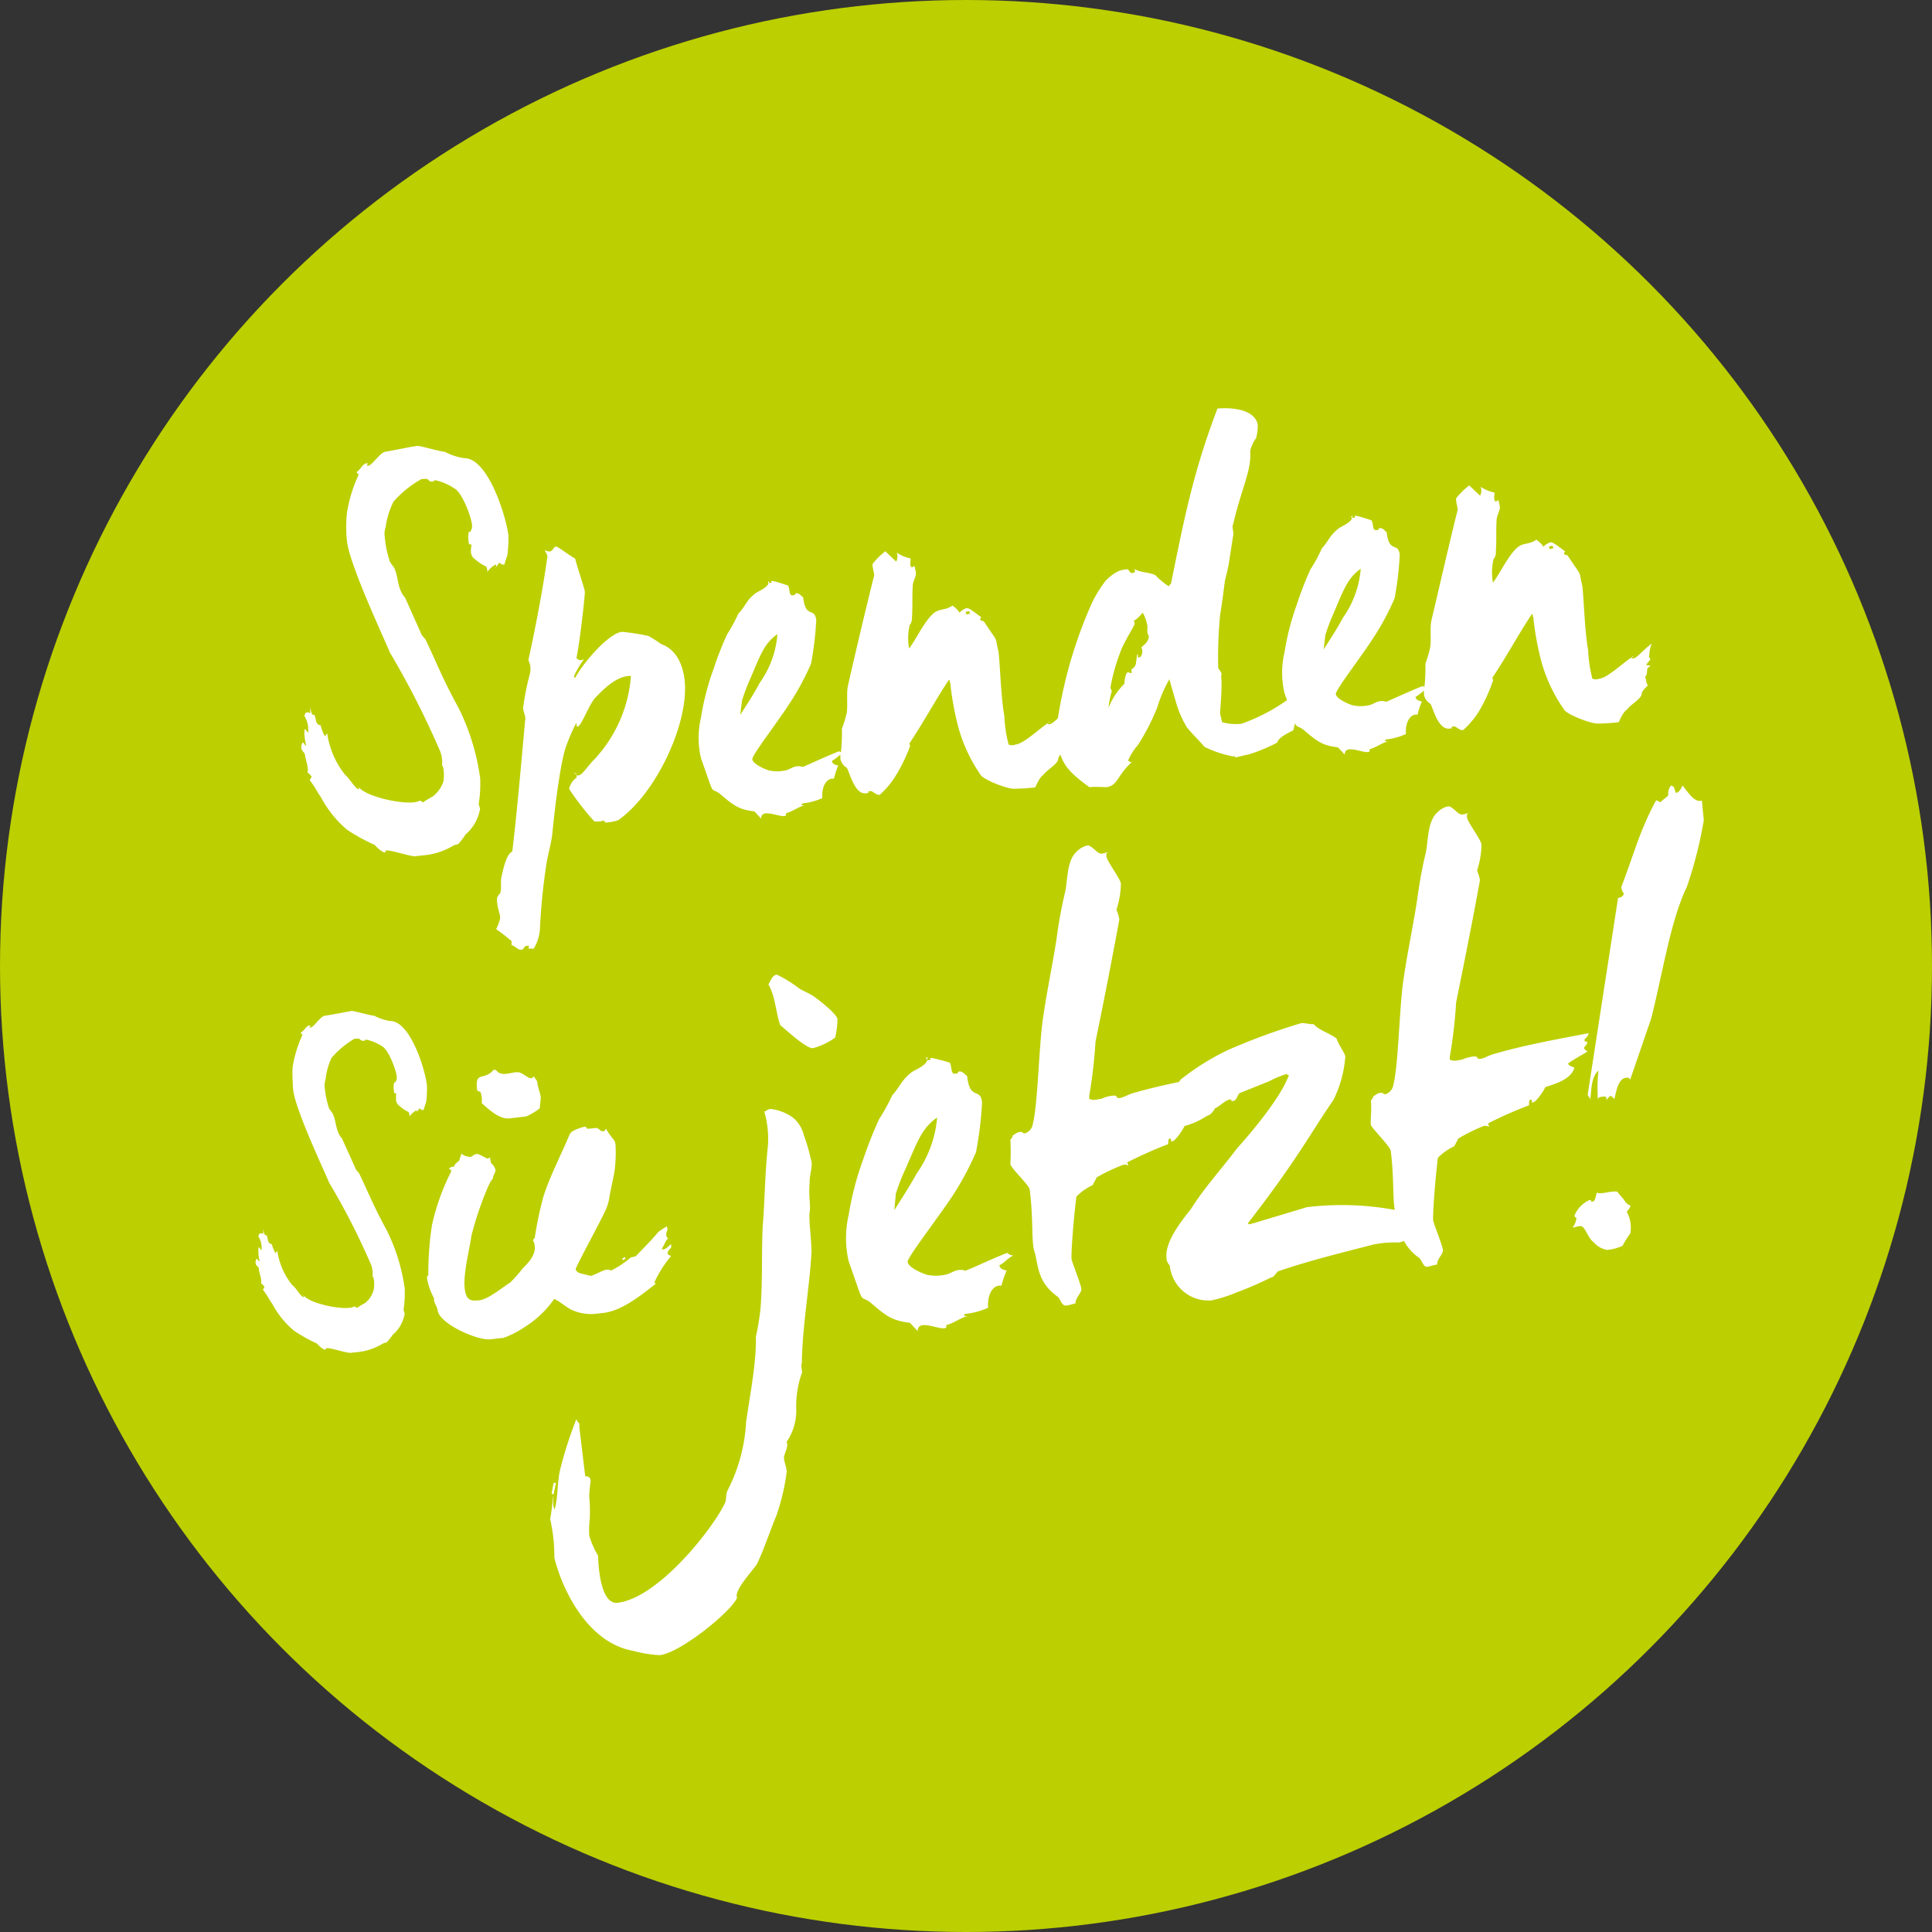 <?xml version="1.0" encoding="UTF-8"?>
<svg xmlns="http://www.w3.org/2000/svg" id="Ebene_1" data-name="Ebene 1" viewBox="0 0 199.46 199.47">
  <rect x="0" y="0" width="199.46" height="199.47" fill="#333333" stroke="none"/>
  <defs>
    <style>.cls-1{fill:#bccf00;}.cls-2{fill:#fff;}</style>
  </defs>
  <circle class="cls-1" cx="99.73" cy="99.73" r="99.73"></circle>
  <path class="cls-2" d="M65.81,141.91a.21.21,0,0,1,0-.11h0C65.81,141.86,65.81,141.86,65.81,141.91Z" transform="translate(-10.78 -13.77)"></path>
  <polygon class="cls-2" points="64.27 130.12 64.57 129.95 64.5 129.77 64.25 129.94 64.27 130.12"></polygon>
  <path class="cls-2" d="M38,140.47v0Z" transform="translate(-10.78 -13.77)"></path>
  <path class="cls-2" d="M63.41,129.23l1.7-.2a6.65,6.65,0,0,0,1.4-.84c0-.35.12-.87.09-1.19s-.3-1-.35-1.49c0-.23-.33-.47-.35-.64-.16.19-.11.19-.34.21s-.73-.45-1.06-.55c-.53-.3-1.79.52-2.42-.18a.33.33,0,0,0-.33-.14c-1,1.19-1.94.08-1.72,2,0,.31.2.15.36.32a2.43,2.43,0,0,1,.12,1.12C61.27,128.34,62.34,129.35,63.41,129.23Z" transform="translate(-10.78 -13.77)"></path>
  <path class="cls-2" d="M70.08,149.12a4.83,4.83,0,0,0,2.07.3l.9-.1c1.83-.21,3.66-1.6,5.49-3.07-.09,0-.14,0-.14,0s-.05,0-.06-.09a12.34,12.34,0,0,1,1.73-2.73c-.56-.16-.41-.41,0-.86l0-.36c-.2.16-.53.51-.75.54s-.18,0-.19-.07v-.05c.27-.35.35-.85.65-1-.44-.27-.09-.81-.07-1a.14.14,0,0,1-.06-.12l0-.14a7.14,7.14,0,0,0-.93.61c-.67.84-1.45,1.57-2.25,2.43-.21.16-.49.1-.65.25a10.27,10.27,0,0,1-1.9,1.26c-.18,0-.23,0-.19-.07l-.31,0c-.31,0-1.34.6-1.65.64L71,145.3c-.51-.08-.76-.28-.78-.5s2.07-4,3-5.92a5.13,5.13,0,0,0,.49-1.6c.19-1.11.51-2.27.56-3a14.56,14.56,0,0,0,.06-2.28c-.07-.67-.28-.51-1-1.7-.12.15,0,.23-.29.26s-.44-.31-.63-.33-.67.07-1,.07c-.2-.16,0-.22-.34-.19a4.32,4.32,0,0,0-1.09.4.84.84,0,0,0-.44.5c-.89,2.1-2,4.22-2.67,6.33a37.69,37.69,0,0,0-.88,4.22c-.08.11-.15.17-.19.24l0,0c.63,1.2-.38,2.26-1.07,2.93a12.63,12.63,0,0,1-1.29,1.46c-.68.4-2.33,1.81-3.28,1.83-.76.08-1.26,0-1.4-1.2-.18-1.57.49-4,.69-5.47a33.4,33.4,0,0,1,1.73-5.09,3.71,3.71,0,0,1,.49-.83c0-.31.29-.66.27-.84a1.22,1.22,0,0,0-.45-.72,3.25,3.25,0,0,1-.12-.67c0,.09-.07.15-.25.17s-.83-.5-1.14-.46-.42.27-.65.3a1.62,1.62,0,0,1-.94-.35c0,.32-.21.53-.15.66-.2.25-.47.32-.6.7-.27,0-.45.09-.52.24.13,0,.23.06.25.24a23.27,23.27,0,0,0-2,5.58,33.23,33.23,0,0,0-.37,5.11c-.11.2-.16.16-.13.38a6.8,6.8,0,0,0,.73,2.05c-.1.37.32.82.36,1.22.16,1.39,4.12,3.16,5.47,3l1.34-.15A9.76,9.76,0,0,0,65,150.74a10.44,10.44,0,0,0,3-2.87C68.7,148.19,69.32,148.84,70.08,149.12Z" transform="translate(-10.78 -13.77)"></path>
  <path class="cls-2" d="M53.83,128.6s0,0,0-.06l0,.07Z" transform="translate(-10.78 -13.77)"></path>
  <path class="cls-2" d="M38,140.24a.88.88,0,0,1,0,.23A.88.88,0,0,0,38,140.24Z" transform="translate(-10.78 -13.77)"></path>
  <path class="cls-2" d="M51.07,119.18a5.19,5.19,0,0,1-1.64-.54c-.6-.07-2.15-.52-2.32-.5s-1.87.35-2.8.5c-.4,0-1.13,1.17-1.45,1.21s.16-.25-.16-.21-.52.56-.86.73c0,.18.14.12.16.25a12.88,12.88,0,0,0-1,3.24,9.87,9.87,0,0,0,0,1.5c0,.59.06,1,.06,1,.25,2.15,3.64,9.23,3.67,9.46a71.59,71.59,0,0,1,4.37,8.55,2.78,2.78,0,0,1,.14,1.21c0,.05.08-.1.12.21a3.06,3.06,0,0,1,0,1.13,2.6,2.6,0,0,1-.88,1.37,8.65,8.65,0,0,0-.85.51l-.24-.16a1.6,1.6,0,0,1-.53.15c-1.3.15-4.32-.54-4.77-1.35,0,.13.2.2,0,.23s-.79-1-1.14-1.23a7.32,7.32,0,0,1-1.54-3.54l-.2.25a5.08,5.08,0,0,1-.38-.95c-.49,0-.36-.78-.55-.89s-.13.06-.19-.12a1.05,1.05,0,0,1-.07-.67,2.37,2.37,0,0,0-.07.64c-.18,0,0-.09-.28-.05s-.07.23-.25.25a2.27,2.27,0,0,1,.36,1.5c-.16-.21-.27-.33-.31-.33A4,4,0,0,0,37.6,144c-.24-.11-.21-.29-.35-.27,0,.18-.12.15-.08.46s.31.33.33.55c0,.4.36,1.14.22,1.51a1.49,1.49,0,0,1,.31.29c.15.12-.11.28-.09.41.42.5.66,1.06.93,1.39a9.35,9.35,0,0,0,2.27,2.82,16.29,16.29,0,0,0,2.37,1.32c.16.21.66.65.84.63s-.11-.13.21-.16,2.1.53,2.41.49l1-.11a6.16,6.16,0,0,0,2.35-.86,1.61,1.61,0,0,1,.35-.09,4.9,4.9,0,0,0,.64-.79,3.67,3.67,0,0,0,1.21-2c.11-.24-.09-.45-.07-.63a11.74,11.74,0,0,0,.11-2.19,19.44,19.44,0,0,0-1.86-6c-1.37-2.51-1.9-3.9-2.85-5.88-.16-.21-.35-.36-.37-.5l-1.4-3.1c-.61-.65-.59-1.65-.85-2.3-.08-.36-.48-.67-.51-.9a9.49,9.49,0,0,1-.41-2,1.8,1.8,0,0,1,.08-.87A7.12,7.12,0,0,1,45,123a9,9,0,0,1,2.4-2c.27,0,.41,0,.45,0s.17.25.48.22,0-.09.26-.12a4.87,4.87,0,0,1,1.67.71c.63.38,1.4,2.34,1.49,3.14,0,.31-.08.1,0,.23l-.11.24c0,.14-.13.06-.17.11a2.29,2.29,0,0,0,0,1,.12.12,0,0,0,.15.12h.09c-.11.23,0,.59-.05.77l.13.3a3.91,3.91,0,0,0,1.18.86,1.42,1.42,0,0,1,.1.45,2,2,0,0,1,.7-.63c.05,0,.05,0,.05.09v0a.1.1,0,0,0,0,.08l.26-.38a.61.61,0,0,0,.43.18c.1-.37.24-.71.27-.85a10.92,10.92,0,0,0,.08-1.68C54.67,124.11,53.11,119.17,51.07,119.18Z" transform="translate(-10.78 -13.77)"></path>
  <path class="cls-2" d="M94.58,133.83a19.5,19.5,0,0,0-.81-2.86,3.36,3.36,0,0,0-1.14-1.83,5,5,0,0,0-2.29-.88c-.43.05-.41.24-.66.26a10,10,0,0,1,.35,3.85c-.28,2.6-.29,5.43-.51,8-.13,2.84,0,5.65-.22,8.43a24.83,24.83,0,0,1-.49,3c.09,2.56-.68,6.47-1,8.76a17.44,17.44,0,0,1-1.93,7.11c-.2.46-.08,1-.29,1.35-1.44,2.91-7,9.78-11.06,10.22-1.92.21-2-4.61-2-4.85a8.9,8.9,0,0,1-.92-2.1,11,11,0,0,1,.06-1.76,18,18,0,0,0-.06-2.32,14.37,14.37,0,0,1,.15-1.52c0-.43-.31-.53-.56-.5l-.61-5.08c0-.25,0-.38,0-.37s-.28-.28-.3-.47a40.92,40.92,0,0,0-1.69,5.26c-.3,1.29-.2,2.85-.56,4.08-.24-.48-.1-.87-.16-1.43a23.52,23.52,0,0,1-.3,2.42,17.34,17.34,0,0,1,.43,4c.88,3.49,3.52,8.78,8.12,9.6a13.38,13.38,0,0,0,2.75.45c2.17-.23,7.47-4.57,8-5.94-.39-.71,1.75-2.95,2.06-3.48.77-1.65,1.33-3.4,2-5A22.52,22.52,0,0,0,92,165.72c0-.57-.39-1.22-.25-1.67s.45-1.11.23-1.4a5.75,5.75,0,0,0,1-3.57,10.39,10.39,0,0,1,.52-3.38c.21-.33-.1-.93.06-1.19.07-4,.79-7.74,1-11.46,0-1.32-.31-3.42-.19-4.12s-.13-1.74,0-3C94.31,135.36,94.63,134.32,94.58,133.83Z" transform="translate(-10.78 -13.77)"></path>
  <path class="cls-2" d="M95,116.79c-.55-.45-1.39-.73-1.74-1A13.14,13.14,0,0,0,91,114.4c-.49,0-.68.7-.89,1,.69,1.18.73,2.68,1.21,4.19.55.45,2.71,2.47,3.39,2.39A6.84,6.84,0,0,0,97,120.89a8.4,8.4,0,0,0,.24-1.9C97.18,118.49,95.6,117.22,95,116.79Z" transform="translate(-10.78 -13.77)"></path>
  <polygon class="cls-2" points="56.95 154.19 57.15 154.3 57.4 153.08 57.15 153.11 56.95 154.19"></polygon>
  <path class="cls-2" d="M114.77,143.12c-1.2.44-2.69,1.17-4.31,1.84-1-.32-1.47.35-2.15.42a4.46,4.46,0,0,1-1.82,0c-.77-.23-2-.85-2-1.35s3.09-4.47,4.65-6.83a30.14,30.14,0,0,0,2.4-4.47,38,38,0,0,0,.63-5.14c-.17-1.62-1.26-.12-1.54-2.72-.28-.22-.5-.51-.81-.48s.09.18-.41.23-.32-.59-.56-1.13A15.84,15.84,0,0,0,107,123c-.49,0,.15.17-.35.22a.29.29,0,0,1-.14,0c-.12.52-1.1.94-1.55,1.2-1.16.88-1.22,1.51-2.06,2.42a19.85,19.85,0,0,1-1.36,2.47,41.83,41.83,0,0,0-1.63,4.12,31.08,31.08,0,0,0-1.51,5.75,10.61,10.61,0,0,0,0,4.82c1.72,4.83,1,3.35,2.22,4.22,1.73,1.5,2.27,1.88,4.11,2.12l.79.86c0-1.26,2-.22,2.72-.3.19,0,.25-.09.24-.15l0-.18c.67-.14,1.54-.8,2.22-.93-.25,0-.57,0-.28-.22a7.62,7.62,0,0,0,2.38-.64c-.11-1,.3-2.41,1.38-2.28a8,8,0,0,1,.53-1.56c-.45-.08-.72-.24-.75-.55.53-.24.8-.71,1.45-1A.94.94,0,0,1,114.77,143.12ZM103.27,137a21.35,21.35,0,0,1,1-2.56c1.26-2.89,1.68-4.19,3.26-5.3a11.72,11.72,0,0,1-2.13,5.81c-.68,1.26-1.49,2.48-2.29,3.76Z" transform="translate(-10.78 -13.77)"></path>
  <path class="cls-2" d="M106.5,122.88c0,.07-.12.07-.11.14a.18.18,0,0,0,.13.14A.45.45,0,0,0,106.5,122.88Z" transform="translate(-10.78 -13.77)"></path>
  <path class="cls-2" d="M172.68,123.55c.52-.37,1.35-.83,2-1.22-.74-.48-.11-.42,0-1-.18,0-.31,0-.33-.22.22-.27.45-.42.43-.67-3.88.73-6.95,1.32-9.68,2.12-.55.12-1.08.49-1.51.53s-.16-.29-.59-.25a3.86,3.86,0,0,0-1.29.33c-.55.06-.79.21-1.25,0l0-.31a50,50,0,0,0,.65-5.59c.81-4,1.67-8.27,2.46-12.62a4.06,4.06,0,0,0-.3-1,8.88,8.88,0,0,0,.46-2.68c-.06-.56-1.44-2.29-1.5-2.85,0-.19,0-.31,0-.31a.53.53,0,0,0,.17-.08c-.24,0-.24.08-.67.13s-1-.9-1.47-.84a2.14,2.14,0,0,0-1,.54c-1.15.95-1,3-1.29,4.28a46.11,46.11,0,0,0-.87,4.74c-.44,2.87-1.07,5.76-1.46,8.56s-.5,8.65-1,10.58a1.22,1.22,0,0,1-.77,1c-.49.06-.08-.18-.58-.12-.31,0-.47.24-.71.33a1.16,1.16,0,0,1-.27.46c.1.93-.07,2.21,0,2.52s2,2.23,2.05,2.66c.35,2.76.19,5,.42,6.11a30,30,0,0,0-9.08-.28l-5.52,1.66c-.25,0-.36.23-.57,0,5-6.44,6.25-8.95,8.84-12.75a12.06,12.06,0,0,0,1.22-4.45c0-.31-.78-1.36-.89-1.85-.56-.51-1.85-.87-2.36-1.5-.5,0-1-.14-1.27-.12a65.52,65.52,0,0,0-7.54,2.76,24.62,24.62,0,0,0-4.7,2.89,1,1,0,0,0-.4.43c-1.68.35-3.21.71-4.64,1.12-.55.13-1.08.5-1.51.54s-.16-.29-.59-.25a3.51,3.51,0,0,0-1.28.33c-.56.06-.8.21-1.26,0l0-.31a50,50,0,0,0,.65-5.59c.82-4,1.67-8.27,2.46-12.62a4.06,4.06,0,0,0-.3-1,8.88,8.88,0,0,0,.46-2.69c-.06-.55-1.44-2.29-1.5-2.84,0-.19,0-.31,0-.31a.55.55,0,0,0,.18-.09c-.25,0-.24.09-.68.14s-1-.9-1.47-.84a2.14,2.14,0,0,0-1,.54c-1.15.94-1,3-1.29,4.28a46.11,46.11,0,0,0-.87,4.74c-.44,2.87-1.07,5.76-1.45,8.56s-.51,8.65-1,10.58a1.22,1.22,0,0,1-.77,1c-.49.06-.08-.18-.57-.12-.32,0-.48.24-.72.32a1,1,0,0,1-.27.47,22.59,22.59,0,0,1,0,2.51c0,.38,2,2.23,2,2.67.39,3,.15,5.5.5,6.4.42,1.53.28,3.11,2.39,4.64.27.22.41.95.85.91s.79-.21,1-.23c-.06-.56.64-1.08.59-1.51s-.9-2.6-1-3,.21-4.41.49-6.51a5.69,5.69,0,0,1,1.68-1.19l.42-.8a18.24,18.24,0,0,1,2.75-1.3c.49-.05.32.09.5.07,0-.18-.21-.29,0-.37a44.17,44.17,0,0,1,4.13-1.83c0-.37,0-.56.19-.58.27.16-.09.32.22.29s1.07-1.12,1.27-1.58a7.79,7.79,0,0,0,2.24-1l.4-.19a2.07,2.07,0,0,0,.49-.62c.54-.25,1.1-.87,1.54-.92s-.11.2.33.15.48-.74.72-.83l3-1.2a9.86,9.86,0,0,1,1.86-.77s0,.13.13.11h.07c-.82,2.29-3.71,5.74-5.44,7.68-1.59,2.12-3.33,4-4.67,6.15-.88,1.1-2.71,3.37-2.53,5a1.12,1.12,0,0,0,.34.84,4,4,0,0,0,4.34,3.6,15.42,15.42,0,0,0,2.61-.84,33.7,33.7,0,0,0,3.47-1.51c.31,0,.52-.43.74-.64,3.15-1.09,6.45-1.89,9.8-2.76a10.87,10.87,0,0,1,2.68-.22,3.86,3.86,0,0,0,.54-.16,5,5,0,0,0,1.57,1.75c.28.22.42,1,.86.91s.79-.21,1-.23c-.06-.56.64-1.07.59-1.51s-.91-2.6-1-3,.21-4.41.48-6.51a5.73,5.73,0,0,1,1.69-1.19l.42-.8A18.26,18.26,0,0,1,164,130c.5,0,.33.09.51.07,0-.18-.22-.29,0-.37a41.44,41.44,0,0,1,4.13-1.82c0-.38,0-.57.19-.59.27.16-.09.32.22.29s1.07-1.12,1.27-1.58c1.21-.38,2.67-.85,3-2C173,123.84,172.71,123.8,172.68,123.55Z" transform="translate(-10.78 -13.77)"></path>
  <path class="cls-2" d="M179.1,138.22c-.46-.14-.56-.5-.77-.73s-.36-.4-.58-.69c-.7-.11-1.54.29-2.12.11-.14.45-.15.89-.46.92s.1-.2-.33-.15a3,3,0,0,0-1.52,1.61c.09.24.33.15.17.42a1.63,1.63,0,0,1-.36.79c.25,0,.31-.1.8-.15s.76,1.23,1.38,1.67a2.33,2.33,0,0,0,1.4.79,4.75,4.75,0,0,0,1.58-.42,10.53,10.53,0,0,1,.8-1.28,3.31,3.31,0,0,0-.36-2.22C178.89,138.62,179.12,138.47,179.1,138.22Z" transform="translate(-10.78 -13.77)"></path>
  <path class="cls-2" d="M186.48,96.41c-.77.34-1.62-1.14-2-1.54-.2.46-.42.74-.67.76-.24-.47-.07-.62-.52-.76a1.32,1.32,0,0,0-.27,1c-.17.21-.64.51-.8.72l-.46-.2c-1.73,3.19-2.24,5.44-3.56,8.85-.15.33.27.78.22.85a.7.7,0,0,1-.59.38l-3.13,20.28c0,.19.22.29.24.54.18-.71,0-2.2.87-3a15.89,15.89,0,0,0-.06,3c0-.18.16-.27.47-.3.5-.05.39.09.41.33l.4-.42c.06,0,.2.11.41.33.15-.32.28-2.09,1.21-2.19.49-.06.2.16.45.14l2.15-6.26c1.18-4.64,2-10.13,3.67-13.56a42.79,42.79,0,0,0,1.76-6.91Z" transform="translate(-10.78 -13.77)"></path>
  <path class="cls-2" d="M42.26,91.68c.05.49.42,1.37.26,1.83a2,2,0,0,1,.36.34c.18.14-.12.34-.11.5.51.6.8,1.28,1.12,1.68a11.41,11.41,0,0,0,2.72,3.4A19,19,0,0,0,49.47,101c.19.25.79.78,1,.76.37,0-.13-.15.25-.19s2.53.64,2.9.6l1.19-.13a7.25,7.25,0,0,0,2.83-1,1.71,1.71,0,0,1,.42-.1,6.65,6.65,0,0,0,.77-1,4.54,4.54,0,0,0,1.47-2.45c.13-.29-.12-.54-.09-.76a12.84,12.84,0,0,0,.14-2.63,23.29,23.29,0,0,0-2.22-7.23c-1.65-3-2.28-4.7-3.42-7.08-.19-.26-.43-.45-.45-.61L52.6,75.47c-.74-.79-.71-2-1-2.77-.1-.43-.58-.81-.61-1.08a11.11,11.11,0,0,1-.49-2.45,2.06,2.06,0,0,1,.1-1,8.26,8.26,0,0,1,.8-2.6,10.67,10.67,0,0,1,2.9-2.34c.32,0,.48-.06.54,0,.22,0,.2.3.58.26s-.07-.1.31-.14a5.77,5.77,0,0,1,2,.87c.76.45,1.68,2.81,1.79,3.78,0,.37-.1.12,0,.27l-.13.29c0,.17-.16.07-.21.13a2.86,2.86,0,0,0,0,1.14.15.15,0,0,0,.18.15h.11a3,3,0,0,0-.06.93l.15.36a5.06,5.06,0,0,0,1.43,1,1.66,1.66,0,0,1,.11.54,2.37,2.37,0,0,1,.84-.75c.06,0,.06,0,.07.1v.05a.22.22,0,0,0,0,.1l.32-.46a.72.72,0,0,0,.52.22c.11-.45.28-.85.32-1a14.88,14.88,0,0,0,.1-2c-.23-2-2.1-8-4.55-8a6,6,0,0,1-2-.65c-.72-.08-2.58-.64-2.8-.61-.38,0-2.24.41-3.37.6-.48.05-1.37,1.4-1.75,1.45s.19-.3-.19-.26-.63.68-1,.89c0,.21.18.14.19.3a15.09,15.09,0,0,0-1.2,3.9,13.84,13.84,0,0,0-.07,1.81c0,.7.08,1.13.08,1.19.29,2.58,4.36,11.13,4.39,11.39a89.18,89.18,0,0,1,5.25,10.32,3.3,3.3,0,0,1,.16,1.46s.1-.12.14.26a3.82,3.82,0,0,1,0,1.35A3.18,3.18,0,0,1,55.45,96a9.8,9.8,0,0,0-1,.61l-.29-.19a2.15,2.15,0,0,1-.64.18c-1.56.18-5.2-.67-5.75-1.65,0,.17.25.25,0,.28s-.95-1.15-1.37-1.48a8.87,8.87,0,0,1-1.84-4.27l-.24.3a5.24,5.24,0,0,1-.45-1.15c-.6,0-.43-.93-.67-1.07-.06,0-.15.07-.23-.14a1.25,1.25,0,0,1-.08-.8,3.37,3.37,0,0,0-.09.77c-.22,0,0-.12-.33-.07s-.08.28-.3.3a2.75,2.75,0,0,1,.42,1.81c-.19-.25-.32-.4-.37-.39a4.67,4.67,0,0,0,.19,1.72c-.28-.13-.25-.35-.42-.34,0,.22-.14.18-.1.56S42.23,91.42,42.26,91.68Z" transform="translate(-10.78 -13.77)"></path>
  <path class="cls-2" d="M42.85,86.33a.88.88,0,0,1,0,.28A1.31,1.31,0,0,0,42.85,86.33Z" transform="translate(-10.78 -13.77)"></path>
  <path class="cls-2" d="M42.85,86.66v0Z" transform="translate(-10.78 -13.77)"></path>
  <path class="cls-2" d="M62,72.35v-.07l-.06.08Z" transform="translate(-10.78 -13.77)"></path>
  <path class="cls-2" d="M70,93.59s.18.07.35.12A.34.34,0,0,0,70,93.59Z" transform="translate(-10.78 -13.77)"></path>
  <path class="cls-2" d="M62.4,106c-.19.23-.33.42-.31.63,0,.87.33,1.44.33,1.93A4.83,4.83,0,0,1,62,109.7a18.34,18.34,0,0,1,1.61,1.24,1,1,0,0,0,0,.43c.28,0,.65.48.92.45.43,0,.24-.36.67-.41s-.08.34.3.3l.38,0a4.36,4.36,0,0,0,.64-2,64.43,64.43,0,0,1,.67-6.73c.16-1,.55-2.35.62-3.23.28-2.82.85-7.46,1.44-9a19.41,19.41,0,0,1,1-2.3c.24.19-.17.35.2.31s1.2-2.48,1.94-3.11c1.32-1.4,2.49-2.14,3.53-2.09a14.18,14.18,0,0,1-3.78,8.61c-.59.55-1.23,1.61-1.61,1.65a.8.8,0,0,1-.27,0,.52.52,0,0,1,.07.22,1.84,1.84,0,0,0-.79,1.18,26,26,0,0,0,2.61,3.36l.43,0c.38,0,.42-.16.66,0v.11a4.17,4.17,0,0,0,1.39-.26c3.94-2.79,7.32-10.1,6.83-14.46-.14-1.24-.67-3.09-2.43-3.71a11.72,11.72,0,0,0-1.3-.83A22.63,22.63,0,0,0,75,79c-1.51.17-4.29,3.59-4.82,4.74-.06-.05-.11,0-.12-.1v-.11a9.67,9.67,0,0,1,1-1.69,2.58,2.58,0,0,1-.26.08l-.22,0-.29-.19c.45-2.29.89-6.64.87-6.86-.06-.48-.77-2.48-1-3.43-.88-.5-1.78-1.27-2-1.24s-.33.47-.6.5c-.43,0-.34-.12-.55-.1.25.36.34.62.25.85-.45,3.26-1.21,7.17-1.93,10.47a2.09,2.09,0,0,1,.16,1.4,26.26,26.26,0,0,0-.7,3.51c0,.49.32.89.2,1.34-.41,4.57-.84,9.48-1.32,13.51-.67.29-1,2.13-1.12,2.64S62.59,105.71,62.4,106Z" transform="translate(-10.78 -13.77)"></path>
  <path class="cls-2" d="M90.15,73.77c-.05.06-.1.07-.09.12a.12.12,0,0,0,.11.12A.41.41,0,0,0,90.15,73.77Z" transform="translate(-10.78 -13.77)"></path>
  <path class="cls-2" d="M119.16,88.3c-.09,0-.12,0-.1.09l.15-.1Z" transform="translate(-10.78 -13.77)"></path>
  <path class="cls-2" d="M100.3,95.65c.37,0-.13-.15.3-.2.26-.08.59.43,1,.38a8.7,8.7,0,0,0,1.73-2.1,16.8,16.8,0,0,0,1.41-2.94c-.07-.21-.09-.32,0-.38,1.31-1.94,2.76-4.61,4-6.45.17,0,0,.23.14.26a30.57,30.57,0,0,0,.86,4.71A16.2,16.2,0,0,0,112,93.74c.23.52,2.9,1.53,3.5,1.46a19.51,19.51,0,0,0,2.16-.14c.13-.28.48-1.09.84-1.29.38-.53,1.3-1,1.52-1.53a.89.89,0,0,1,.24-.56c.4,1.23,1.2,2.08,3,3.36.59-.07,1.52,0,1.79,0,1.23-.25,1-1.21,2.7-2.7-.14.18-.31.14-.5-.06a5.78,5.78,0,0,1,1-1.58,22.71,22.71,0,0,0,2-3.88,14.06,14.06,0,0,1,1.26-2.93c.11.48.36,1.27.71,2.49a10.79,10.79,0,0,0,1.1,2.49c.7.85,1.49,1.58,1.8,2a11.49,11.49,0,0,0,3,1c.37-.1,0,.17.34.07l1.32-.31a17.05,17.05,0,0,0,2.87-1.2c.11-.5,1-.93,1.66-1.27a4.65,4.65,0,0,1,.18-.7c.19.42.27.23.85.64,1.51,1.3,2,1.63,3.58,1.83l.69.74c0-1.09,1.72-.19,2.37-.26.16,0,.21-.08.2-.14l0-.16c.59-.12,1.34-.69,1.93-.81-.22,0-.49,0-.24-.19a6.54,6.54,0,0,0,2.06-.56c-.09-.87.26-2.1,1.2-2a7,7,0,0,1,.45-1.36c-.39-.07-.63-.2-.66-.47a4.87,4.87,0,0,0,.87-.66c0,.22,0,.39,0,.45a1.44,1.44,0,0,0,.65.91c.24.19.76,2.86,2.09,2.55.37,0-.13-.15.3-.2.26-.08.59.43,1,.38a8.7,8.7,0,0,0,1.73-2.1A16.8,16.8,0,0,0,164.93,84c-.07-.21-.09-.32,0-.38,1.31-1.94,2.76-4.61,4-6.45.17,0,0,.23.14.26a30.19,30.19,0,0,0,.86,4.7A16,16,0,0,0,172.24,87c.23.53,2.9,1.53,3.5,1.47a19.51,19.51,0,0,0,2.16-.14c.13-.28.48-1.09.84-1.29.38-.53,1.3-1,1.52-1.53,0-.44.41-.7.65-1-.25-.25-.12-.59-.31-.84.34-.31.13-.73.33-1,.06,0,.1,0,.2-.14l.05-.06a.93.93,0,0,1-.45-.06,5.1,5.1,0,0,1,.43-.54c.05-.06-.25-.29-.1-.47a3,3,0,0,1,.25-1.18c-.76.52-1.48,1.42-1.85,1.52l-.22,0,0-.11s0,0,0,0c-.91.57-2.48,2.11-3.35,2.21a1,1,0,0,1-.71,0,13.7,13.7,0,0,1-.44-2.95c-.41-2.2-.47-6.55-.67-6.91-.32-1.44.11-.5-1.47-2.89,0,0-.33,0-.34-.18s.09-.12.09-.17v-.06c-.48-.33-1.25-1-1.52-.92a1.72,1.72,0,0,0-.71.46,2.24,2.24,0,0,0-.74-.73c-.6.45-1.22.35-1.68.62-1,.55-2.07,2.91-2.79,3.81a6.15,6.15,0,0,1,.06-2.41,1.09,1.09,0,0,0,.24-.79c.09-1.1,0-2.51.1-3.45.11-.5.39-.92.3-1.29l-.13-.58c-.2.08-.14.12-.31.14h0c-.25-.25-.07-.65-.1-.92a3.83,3.83,0,0,1-1.43-.6,1.12,1.12,0,0,1-.06.93c-.43-.44-.79-.73-1.11-1.07a7.18,7.18,0,0,0-1.37,1.35c0,.43.16.91.18,1.13-1,4-2,8.46-2.74,11.54-.13.83,0,1.79-.09,2.63a11.78,11.78,0,0,1-.51,1.74,19.51,19.51,0,0,1-.1,2.42,1.63,1.63,0,0,1-.19-.09c-1,.39-2.34,1-3.74,1.62-.91-.28-1.28.3-1.87.37a3.82,3.82,0,0,1-1.58,0c-.68-.19-1.72-.73-1.77-1.16s2.67-3.9,4-6a26.07,26.07,0,0,0,2.07-3.89,34,34,0,0,0,.53-4.48c-.15-1.4-1.1-.09-1.35-2.35-.24-.19-.43-.45-.7-.42s.07.16-.36.21-.28-.52-.49-1a14,14,0,0,0-1.58-.48c-.44,0,.12.15-.31.2a.2.2,0,0,1-.12,0c-.1.46-.95.83-1.34,1.06-1,.76-1.06,1.31-1.79,2.1a14.63,14.63,0,0,1-1.17,2.15,34.4,34.4,0,0,0-1.4,3.6,26.93,26.93,0,0,0-1.29,5,9.08,9.08,0,0,0,0,4.19c.1.27.18.51.26.73a19,19,0,0,1-4.7,2.44,5.3,5.3,0,0,1-2-.16l-.21-.9c0-.38.25-2.65.11-3.89.14-.23-.11-.53-.3-.78a44.21,44.21,0,0,1,.2-5.53c.19-1.17.34-2.28.48-3.44.11-.5.34-1.34.44-2l.41-2.66c.12-.39-.16-1,0-1.19.88-3.81,1.94-5.62,1.77-7.62a3.89,3.89,0,0,1,.61-1.32,4.91,4.91,0,0,0,.17-1.39c-.36-1.81-3.3-1.75-4.16-1.66C134,62.42,133.05,67.22,131.68,74c-.14.18-.1.07-.24.3a8.43,8.43,0,0,1-1.38-1.15c-.64-.32-1.61-.26-2.15-.64,0,.22.2.31-.17.41s-.38-.45-.64-.37a2.45,2.45,0,0,0-1.16.35,5.12,5.12,0,0,0-1,.81,12.62,12.62,0,0,0-1.47,2.4,46.84,46.84,0,0,0-3.47,11.8,2.85,2.85,0,0,1-.81.63l-.22,0,0-.11s0,0,0,0c-.91.58-2.48,2.11-3.35,2.21a1,1,0,0,1-.71,0,13.61,13.61,0,0,1-.44-2.95c-.41-2.19-.47-6.55-.67-6.91-.32-1.44.11-.5-1.47-2.89,0,0-.33,0-.35-.18s.1-.12.09-.17v-.06c-.47-.32-1.25-1-1.52-.92a1.72,1.72,0,0,0-.71.46,2.24,2.24,0,0,0-.74-.73c-.61.45-1.22.35-1.68.62-1,.55-2.07,2.91-2.79,3.81a6.15,6.15,0,0,1,.06-2.41,1.09,1.09,0,0,0,.24-.79c.09-1.1,0-2.51.1-3.45.11-.5.39-.91.29-1.28l-.12-.59c-.21.08-.14.12-.31.14h0c-.25-.25-.07-.65-.1-.92a3.83,3.83,0,0,1-1.43-.6,1.12,1.12,0,0,1-.06.93c-.44-.44-.79-.73-1.11-1.07A7.18,7.18,0,0,0,100.86,72c0,.43.16.91.18,1.13-1,4-2.05,8.46-2.74,11.54-.13.83,0,1.8-.09,2.63A11.78,11.78,0,0,1,97.7,89a19.51,19.51,0,0,1-.1,2.42.55.55,0,0,1-.19-.09c-1,.39-2.34,1-3.74,1.62-.91-.28-1.28.3-1.87.37a3.82,3.82,0,0,1-1.58,0c-.68-.19-1.72-.73-1.77-1.16s2.67-3.9,4-6a27,27,0,0,0,2.07-3.89,34.07,34.07,0,0,0,.53-4.47c-.16-1.41-1.1-.1-1.35-2.36-.24-.19-.43-.44-.7-.42s.07.16-.36.21-.28-.52-.49-1a14.6,14.6,0,0,0-1.58-.48c-.44,0,.12.15-.31.2a.2.2,0,0,1-.12,0c-.1.46-1,.83-1.35,1.06-1,.76-1,1.31-1.78,2.1a16.41,16.41,0,0,1-1.17,2.16,33.52,33.52,0,0,0-1.4,3.59,26.16,26.16,0,0,0-1.29,5,9.08,9.08,0,0,0,0,4.19c1.5,4.2.87,2.9,1.94,3.66,1.51,1.3,2,1.63,3.58,1.83l.69.74c0-1.09,1.72-.19,2.37-.26.16,0,.21-.08.2-.14l0-.16c.59-.12,1.34-.69,1.93-.81-.22,0-.49,0-.24-.19a6.54,6.54,0,0,0,2.06-.56c-.09-.87.26-2.1,1.2-2a7.78,7.78,0,0,1,.44-1.36c-.38-.07-.62-.2-.65-.47a4.87,4.87,0,0,0,.87-.66c0,.22,0,.39,0,.45a1.41,1.41,0,0,0,.65.91C98.45,93.29,99,96,100.3,95.65ZM171.06,70.1l.09.27-.38.09-.08-.26Zm-23.45,9.23a20.21,20.21,0,0,1,.84-2.22c1.08-2.52,1.45-3.65,2.81-4.62a10.11,10.11,0,0,1-1.83,5.05c-.59,1.11-1.29,2.17-2,3.28Zm-22.19,5.43a19.58,19.58,0,0,1,1-3.6c.29-.85,1-2,1.39-2.72a.51.51,0,0,0,0-.61c.22,0,.71-.51.94-.81a4,4,0,0,1,.49,1.42c0,.27-.08.72.16,1-.08.72-.6.94-.79,1.18.19.25.1.92-.17,1-.42.1,0-.11-.25-.3-.18.84,0,1.2-.59,1.54l0,.32c.07.21-.17,0-.38,0s-.35.8-.36,1.19a7,7,0,0,0-1.63,2.47,7.37,7.37,0,0,1,.31-1.62C125.6,85,125.44,84.92,125.42,84.76Zm-14.58-7.91.09.27-.38.09-.08-.26ZM87.39,86.08a20.21,20.21,0,0,1,.84-2.22c1.08-2.52,1.44-3.65,2.81-4.62a10,10,0,0,1-1.84,5.05c-.58,1.11-1.28,2.17-2,3.28Z" transform="translate(-10.78 -13.77)"></path>
  <path class="cls-2" d="M150.37,67c0,.06-.1.07-.09.12a.14.14,0,0,0,.11.12A.4.4,0,0,0,150.37,67Z" transform="translate(-10.78 -13.77)"></path>
  <path class="cls-2" d="M179.38,81.55c-.09,0-.12,0-.1.09l.16-.1Z" transform="translate(-10.78 -13.77)"></path>
</svg>
